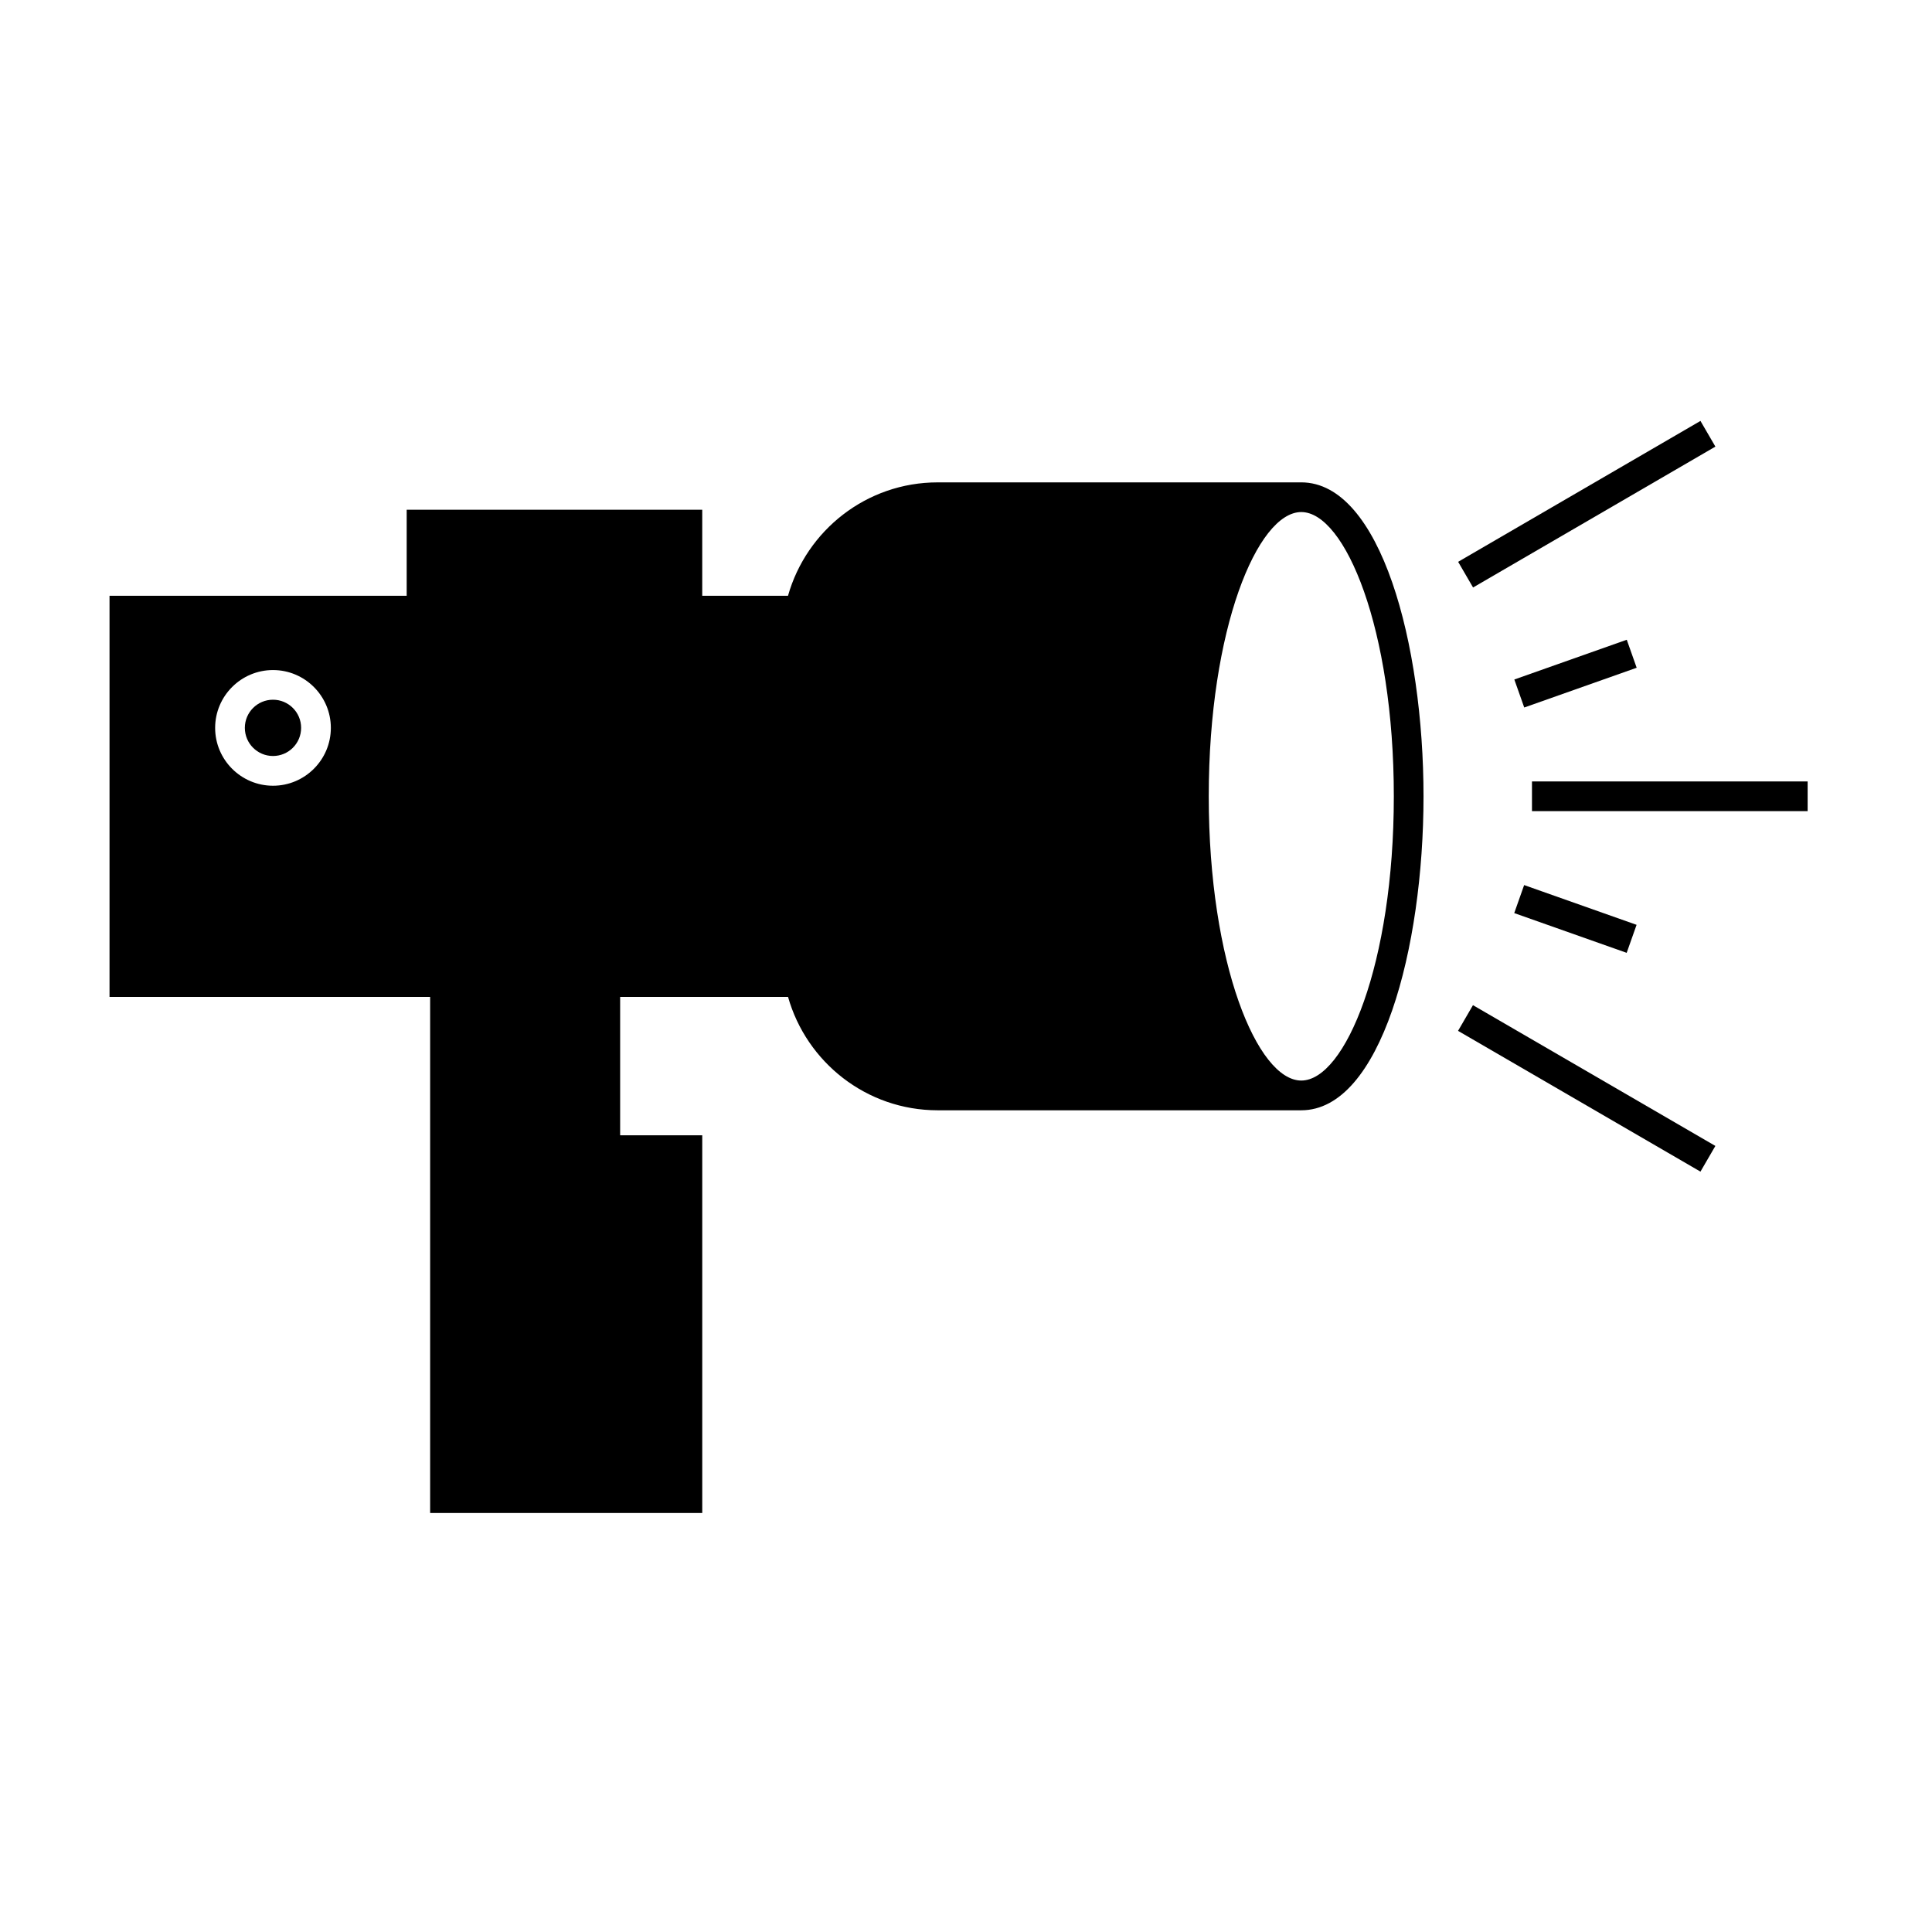 <?xml version="1.0" encoding="UTF-8"?>
<!-- Uploaded to: SVG Repo, www.svgrepo.com, Generator: SVG Repo Mixer Tools -->
<svg fill="#000000" width="800px" height="800px" version="1.1" viewBox="144 144 512 512" xmlns="http://www.w3.org/2000/svg">
 <g>
  <path d="m223.8 336.89c0 4.121-3.34 7.457-7.457 7.457s-7.457-3.336-7.457-7.457c0-4.117 3.34-7.457 7.457-7.457s7.457 3.34 7.457 7.457"/>
  <path d="m257.99 544.96h72.113v-100.09h-21.758v-36.684h44.492c4.894 17.312 20.797 30.051 39.652 30.051h96.363c21.039-0.004 32.395-42.871 32.395-83.203 0-40.332-11.355-83.195-32.395-83.203h-0.004l-96.367 0.004c-18.859 0-34.758 12.738-39.652 30.051h-22.73v-22.797h-78.324v22.797h-78.75v106.31h84.965zm230.86-265.26c11.602 0 24.527 30.938 24.527 75.328 0 44.391-12.926 75.328-24.527 75.328-11.598 0-24.52-30.938-24.52-75.328 0.004-44.391 12.922-75.328 24.52-75.328zm-272.5 72.527c-8.453 0-15.336-6.879-15.336-15.328s6.879-15.328 15.336-15.328c8.449 0 15.328 6.879 15.328 15.328 0 8.445-6.879 15.328-15.328 15.328z"/>
  <path d="m594.64 255.55 3.957 6.805-64.219 37.336-3.957-6.805z"/>
  <path d="m575.11 313.54 2.625 7.422-29.797 10.535-2.625-7.422z"/>
  <path d="m534.35 410.38 64.242 37.305-3.953 6.809-64.242-37.305z"/>
  <path d="m577.71 389.09-2.625 7.422-29.797-10.535 2.625-7.422z"/>
  <path d="m549.99 351.09h73.051v7.871h-73.051z"/>
 </g>
</svg>
